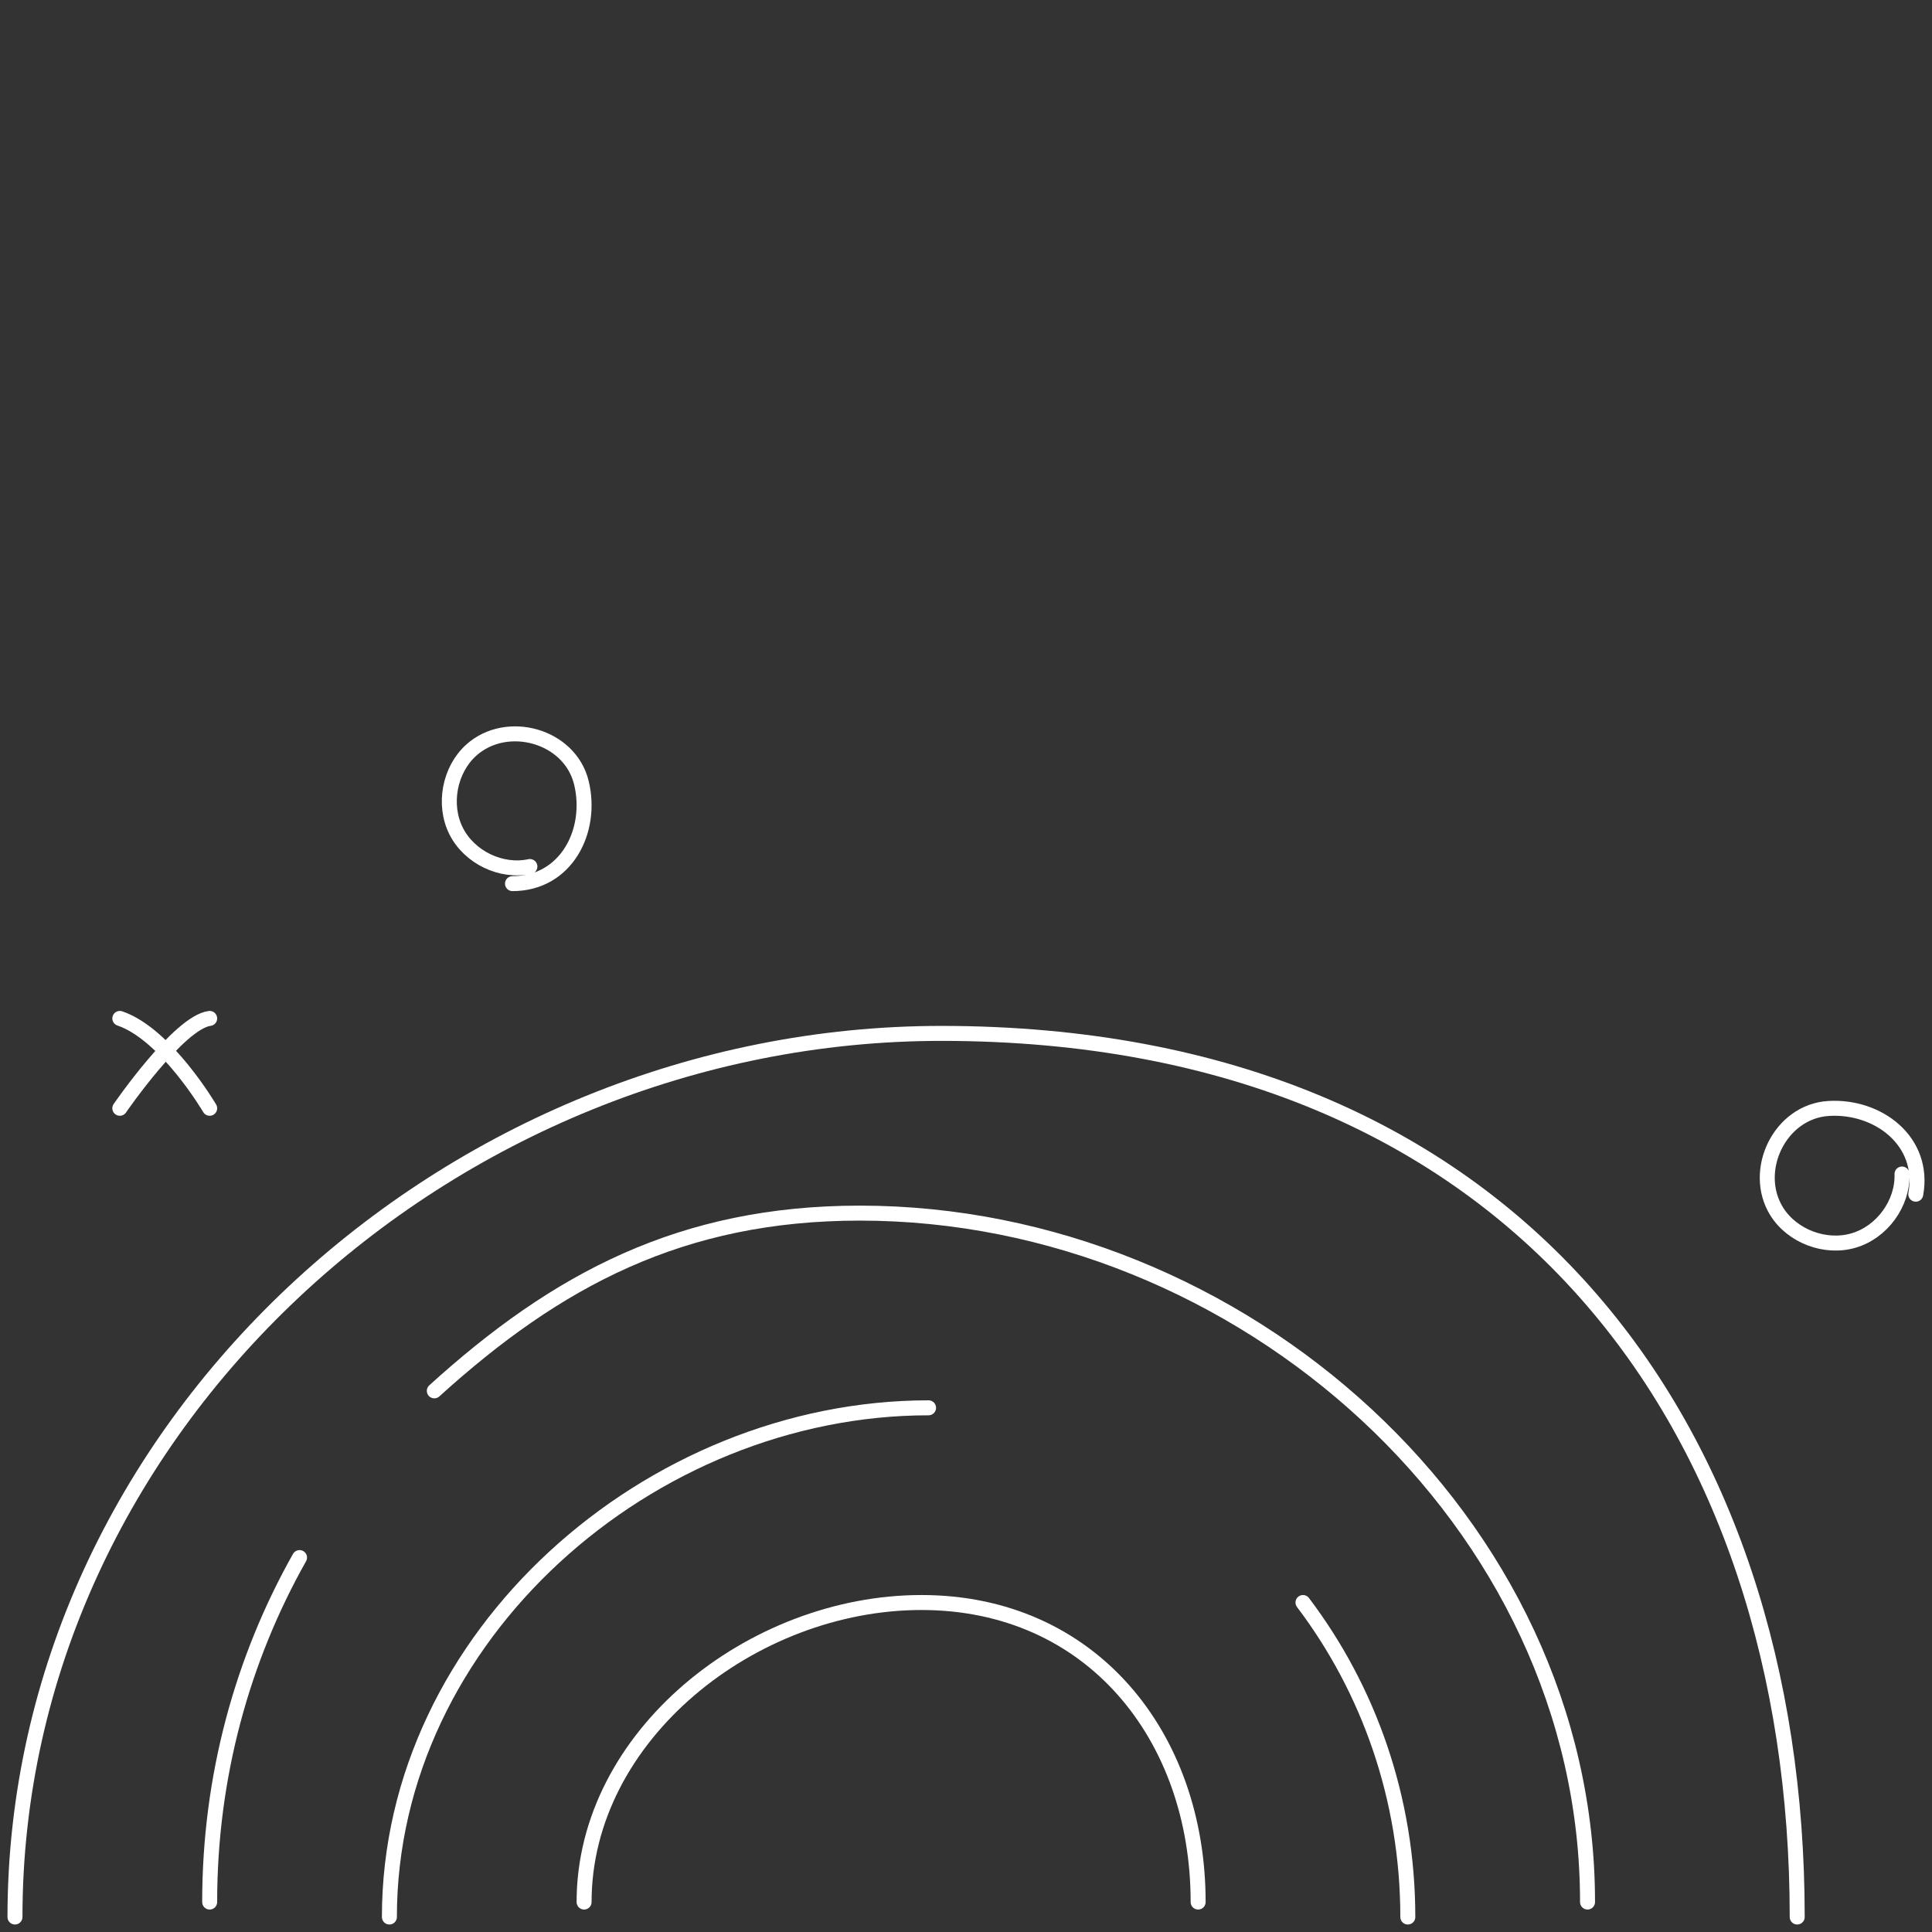 <svg width="129" height="129" viewBox="0 0 129 129" fill="none" xmlns="http://www.w3.org/2000/svg">
<rect x="0" y="0" width="129" height="129" fill="#333333" stroke="none"/>
<path d="M35.381 57.858C33.468 58.271 31.341 57.248 30.456 55.49C29.571 53.731 30.009 51.396 31.469 50.084C33.836 47.959 38.053 49.101 38.82 52.266C39.597 55.465 37.818 59 34.219 59" stroke="white" stroke-linecap="round" stroke-linejoin="round"/>
<path d="M126.997 78.389C127.062 80.348 125.67 82.264 123.775 82.826C121.88 83.389 119.655 82.545 118.622 80.874C116.949 78.166 118.834 74.211 122.095 74.012C125.392 73.81 128.561 76.188 127.916 79.736" stroke="white" stroke-linecap="round" stroke-linejoin="round"/>
<path d="M1 128C1 95.397 29.991 69 62.852 69C101.26 69 120 95.397 120 128" stroke="white" stroke-linecap="round" stroke-linejoin="round"/>
<path d="M29 92.867C37.176 85.449 45.505 81 57.413 81C82.853 81 106 101.556 106 127" stroke="white" stroke-linecap="round" stroke-linejoin="round"/>
<path d="M14 127C14 118.622 16.184 110.766 20 104" stroke="white" stroke-linecap="round" stroke-linejoin="round"/>
<path d="M87 107C91.387 112.796 94 120.084 94 128" stroke="white" stroke-linecap="round" stroke-linejoin="round"/>
<path d="M26 128C26 109.222 43.396 94 62 94" stroke="white" stroke-linecap="round" stroke-linejoin="round"/>
<path d="M39 127C39 115.901 50.204 107 61.525 107C72.847 107 80 115.901 80 127" stroke="white" stroke-linecap="round" stroke-linejoin="round"/>
<path d="M8 68C11.086 69.043 14 74 14 74" stroke="white" stroke-linecap="round" stroke-linejoin="round"/>
<path d="M8 74C8 74 11.943 68.261 14 68" stroke="white" stroke-linecap="round" stroke-linejoin="round"/>
</svg>
